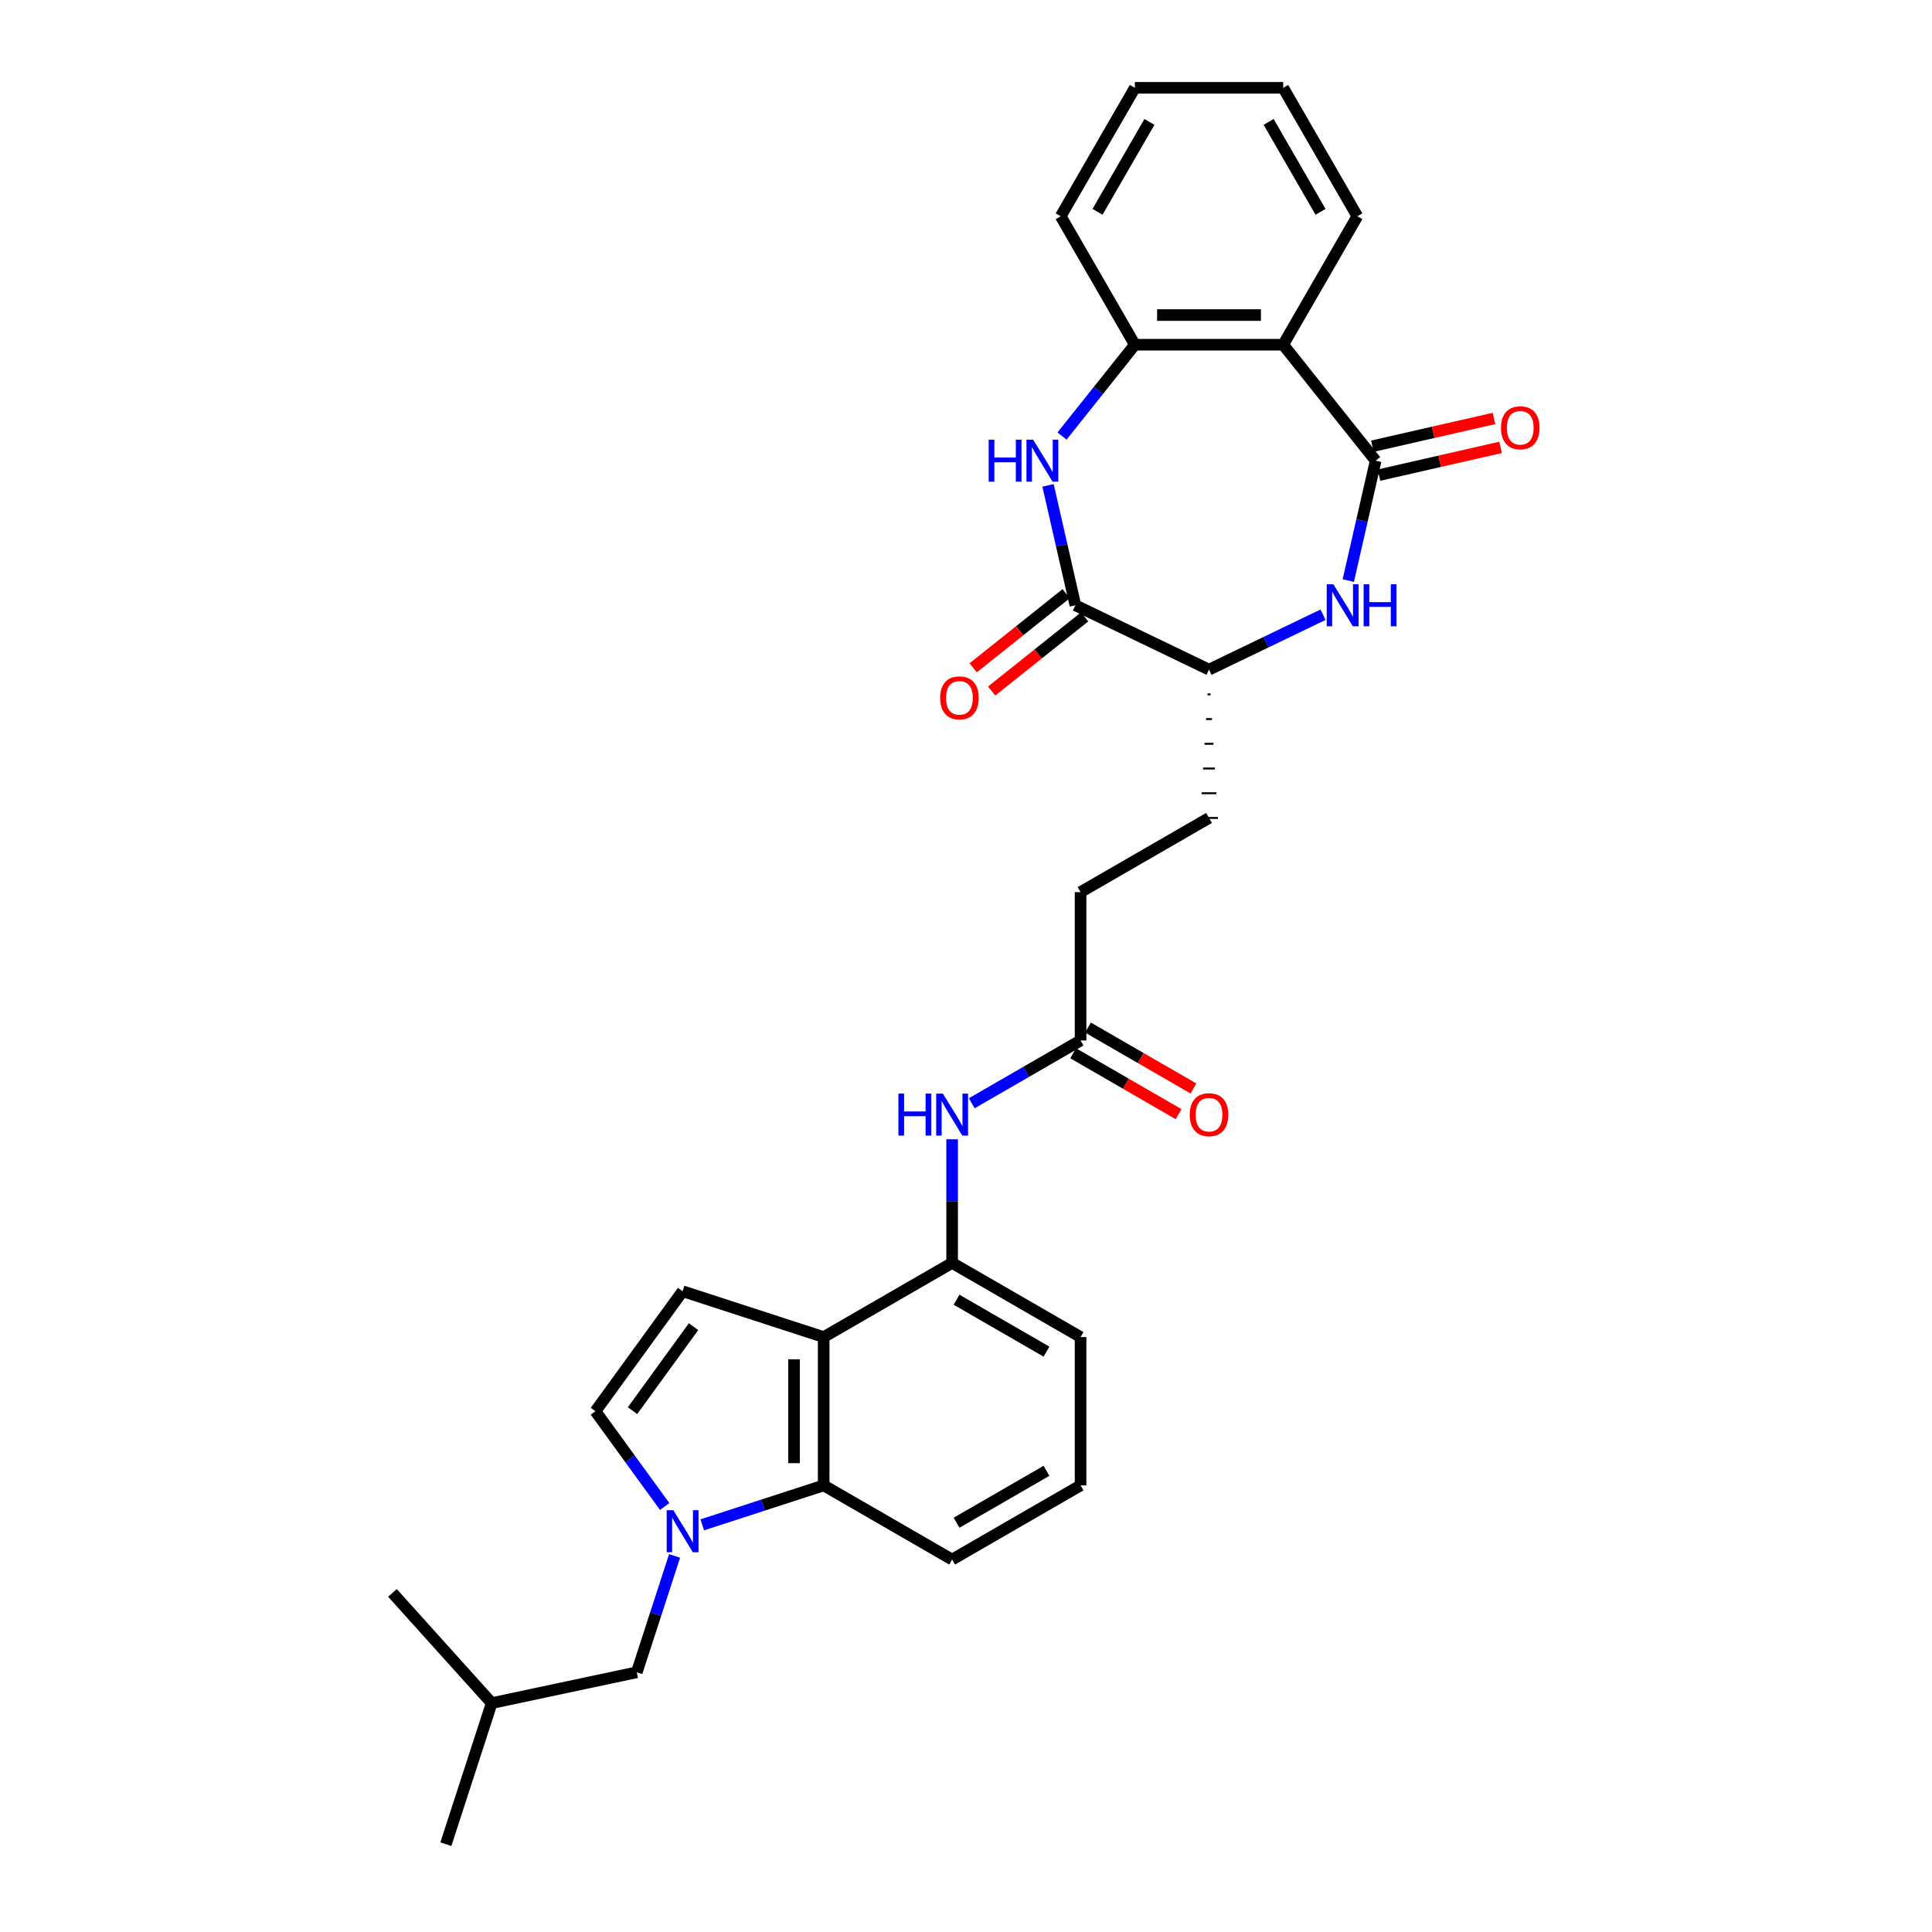 <?xml version='1.0' encoding='iso-8859-1'?>
<svg version='1.1' baseProfile='full'
              xmlns='http://www.w3.org/2000/svg'
                      xmlns:rdkit='http://www.rdkit.org/xml'
                      xmlns:xlink='http://www.w3.org/1999/xlink'
                  xml:space='preserve'
width='1000px' height='1000px' viewBox='0 0 1000 1000'>
<!-- END OF HEADER -->
<rect style='opacity:1.0;fill:#FFFFFF;stroke:none' width='1000' height='1000' x='0' y='0'> </rect>
<path class='bond-3' d='M 712.039,238.445 L 704.957,269.473' style='fill:none;fill-rule:evenodd;stroke:#000000;stroke-width:6px;stroke-linecap:butt;stroke-linejoin:miter;stroke-opacity:1' />
<path class='bond-3' d='M 704.957,269.473 L 697.875,300.501' style='fill:none;fill-rule:evenodd;stroke:#0000FF;stroke-width:6px;stroke-linecap:butt;stroke-linejoin:miter;stroke-opacity:1' />
<path class='bond-4' d='M 712.039,238.445 L 664.173,178.424' style='fill:none;fill-rule:evenodd;stroke:#000000;stroke-width:6px;stroke-linecap:butt;stroke-linejoin:miter;stroke-opacity:1' />
<path class='bond-15' d='M 713.747,245.93 L 745.22,238.747' style='fill:none;fill-rule:evenodd;stroke:#000000;stroke-width:6px;stroke-linecap:butt;stroke-linejoin:miter;stroke-opacity:1' />
<path class='bond-15' d='M 745.22,238.747 L 776.693,231.563' style='fill:none;fill-rule:evenodd;stroke:#FF0000;stroke-width:6px;stroke-linecap:butt;stroke-linejoin:miter;stroke-opacity:1' />
<path class='bond-15' d='M 710.33,230.961 L 741.803,223.777' style='fill:none;fill-rule:evenodd;stroke:#000000;stroke-width:6px;stroke-linecap:butt;stroke-linejoin:miter;stroke-opacity:1' />
<path class='bond-15' d='M 741.803,223.777 L 773.276,216.594' style='fill:none;fill-rule:evenodd;stroke:#FF0000;stroke-width:6px;stroke-linecap:butt;stroke-linejoin:miter;stroke-opacity:1' />
<path class='bond-0' d='M 363.485,789.256 L 394.909,779.046' style='fill:none;fill-rule:evenodd;stroke:#0000FF;stroke-width:6px;stroke-linecap:butt;stroke-linejoin:miter;stroke-opacity:1' />
<path class='bond-0' d='M 394.909,779.046 L 426.334,768.835' style='fill:none;fill-rule:evenodd;stroke:#000000;stroke-width:6px;stroke-linecap:butt;stroke-linejoin:miter;stroke-opacity:1' />
<path class='bond-14' d='M 349.165,805.349 L 339.382,835.46' style='fill:none;fill-rule:evenodd;stroke:#0000FF;stroke-width:6px;stroke-linecap:butt;stroke-linejoin:miter;stroke-opacity:1' />
<path class='bond-14' d='M 339.382,835.46 L 329.598,865.571' style='fill:none;fill-rule:evenodd;stroke:#000000;stroke-width:6px;stroke-linecap:butt;stroke-linejoin:miter;stroke-opacity:1' />
<path class='bond-33' d='M 344.029,779.769 L 326.113,755.11' style='fill:none;fill-rule:evenodd;stroke:#0000FF;stroke-width:6px;stroke-linecap:butt;stroke-linejoin:miter;stroke-opacity:1' />
<path class='bond-33' d='M 326.113,755.11 L 308.197,730.45' style='fill:none;fill-rule:evenodd;stroke:#000000;stroke-width:6px;stroke-linecap:butt;stroke-linejoin:miter;stroke-opacity:1' />
<path class='bond-1' d='M 426.334,692.065 L 492.818,653.68' style='fill:none;fill-rule:evenodd;stroke:#000000;stroke-width:6px;stroke-linecap:butt;stroke-linejoin:miter;stroke-opacity:1' />
<path class='bond-6' d='M 426.334,692.065 L 426.334,768.835' style='fill:none;fill-rule:evenodd;stroke:#000000;stroke-width:6px;stroke-linecap:butt;stroke-linejoin:miter;stroke-opacity:1' />
<path class='bond-6' d='M 410.98,703.581 L 410.98,757.32' style='fill:none;fill-rule:evenodd;stroke:#000000;stroke-width:6px;stroke-linecap:butt;stroke-linejoin:miter;stroke-opacity:1' />
<path class='bond-7' d='M 426.334,692.065 L 353.321,668.342' style='fill:none;fill-rule:evenodd;stroke:#000000;stroke-width:6px;stroke-linecap:butt;stroke-linejoin:miter;stroke-opacity:1' />
<path class='bond-2' d='M 549.702,225.7 L 568.553,202.062' style='fill:none;fill-rule:evenodd;stroke:#0000FF;stroke-width:6px;stroke-linecap:butt;stroke-linejoin:miter;stroke-opacity:1' />
<path class='bond-2' d='M 568.553,202.062 L 587.403,178.424' style='fill:none;fill-rule:evenodd;stroke:#000000;stroke-width:6px;stroke-linecap:butt;stroke-linejoin:miter;stroke-opacity:1' />
<path class='bond-30' d='M 542.457,251.235 L 549.539,282.263' style='fill:none;fill-rule:evenodd;stroke:#0000FF;stroke-width:6px;stroke-linecap:butt;stroke-linejoin:miter;stroke-opacity:1' />
<path class='bond-30' d='M 549.539,282.263 L 556.621,313.291' style='fill:none;fill-rule:evenodd;stroke:#000000;stroke-width:6px;stroke-linecap:butt;stroke-linejoin:miter;stroke-opacity:1' />
<path class='bond-11' d='M 684.791,318.186 L 655.29,332.393' style='fill:none;fill-rule:evenodd;stroke:#0000FF;stroke-width:6px;stroke-linecap:butt;stroke-linejoin:miter;stroke-opacity:1' />
<path class='bond-11' d='M 655.29,332.393 L 625.788,346.6' style='fill:none;fill-rule:evenodd;stroke:#000000;stroke-width:6px;stroke-linecap:butt;stroke-linejoin:miter;stroke-opacity:1' />
<path class='bond-8' d='M 664.173,178.424 L 587.403,178.424' style='fill:none;fill-rule:evenodd;stroke:#000000;stroke-width:6px;stroke-linecap:butt;stroke-linejoin:miter;stroke-opacity:1' />
<path class='bond-8' d='M 652.658,163.07 L 598.919,163.07' style='fill:none;fill-rule:evenodd;stroke:#000000;stroke-width:6px;stroke-linecap:butt;stroke-linejoin:miter;stroke-opacity:1' />
<path class='bond-20' d='M 664.173,178.424 L 702.558,111.939' style='fill:none;fill-rule:evenodd;stroke:#000000;stroke-width:6px;stroke-linecap:butt;stroke-linejoin:miter;stroke-opacity:1' />
<path class='bond-5' d='M 556.621,313.291 L 625.788,346.6' style='fill:none;fill-rule:evenodd;stroke:#000000;stroke-width:6px;stroke-linecap:butt;stroke-linejoin:miter;stroke-opacity:1' />
<path class='bond-16' d='M 551.834,307.289 L 527.773,326.477' style='fill:none;fill-rule:evenodd;stroke:#000000;stroke-width:6px;stroke-linecap:butt;stroke-linejoin:miter;stroke-opacity:1' />
<path class='bond-16' d='M 527.773,326.477 L 503.712,345.665' style='fill:none;fill-rule:evenodd;stroke:#FF0000;stroke-width:6px;stroke-linecap:butt;stroke-linejoin:miter;stroke-opacity:1' />
<path class='bond-16' d='M 561.407,319.293 L 537.346,338.481' style='fill:none;fill-rule:evenodd;stroke:#000000;stroke-width:6px;stroke-linecap:butt;stroke-linejoin:miter;stroke-opacity:1' />
<path class='bond-16' d='M 537.346,338.481 L 513.285,357.669' style='fill:none;fill-rule:evenodd;stroke:#FF0000;stroke-width:6px;stroke-linecap:butt;stroke-linejoin:miter;stroke-opacity:1' />
<path class='bond-32' d='M 426.334,768.835 L 492.818,807.22' style='fill:none;fill-rule:evenodd;stroke:#000000;stroke-width:6px;stroke-linecap:butt;stroke-linejoin:miter;stroke-opacity:1' />
<path class='bond-9' d='M 353.321,668.342 L 308.197,730.45' style='fill:none;fill-rule:evenodd;stroke:#000000;stroke-width:6px;stroke-linecap:butt;stroke-linejoin:miter;stroke-opacity:1' />
<path class='bond-9' d='M 358.974,686.683 L 327.387,730.159' style='fill:none;fill-rule:evenodd;stroke:#000000;stroke-width:6px;stroke-linecap:butt;stroke-linejoin:miter;stroke-opacity:1' />
<path class='bond-23' d='M 587.403,178.424 L 549.018,111.939' style='fill:none;fill-rule:evenodd;stroke:#000000;stroke-width:6px;stroke-linecap:butt;stroke-linejoin:miter;stroke-opacity:1' />
<path class='bond-10' d='M 492.818,653.68 L 492.818,621.69' style='fill:none;fill-rule:evenodd;stroke:#000000;stroke-width:6px;stroke-linecap:butt;stroke-linejoin:miter;stroke-opacity:1' />
<path class='bond-10' d='M 492.818,621.69 L 492.818,589.7' style='fill:none;fill-rule:evenodd;stroke:#0000FF;stroke-width:6px;stroke-linecap:butt;stroke-linejoin:miter;stroke-opacity:1' />
<path class='bond-22' d='M 492.818,653.68 L 559.303,692.065' style='fill:none;fill-rule:evenodd;stroke:#000000;stroke-width:6px;stroke-linecap:butt;stroke-linejoin:miter;stroke-opacity:1' />
<path class='bond-22' d='M 495.114,672.735 L 541.654,699.605' style='fill:none;fill-rule:evenodd;stroke:#000000;stroke-width:6px;stroke-linecap:butt;stroke-linejoin:miter;stroke-opacity:1' />
<path class='bond-18' d='M 625.02,359.395 L 626.556,359.395' style='fill:none;fill-rule:evenodd;stroke:#000000;stroke-width:1.0px;stroke-linecap:butt;stroke-linejoin:miter;stroke-opacity:1' />
<path class='bond-18' d='M 624.253,372.19 L 627.324,372.19' style='fill:none;fill-rule:evenodd;stroke:#000000;stroke-width:1.0px;stroke-linecap:butt;stroke-linejoin:miter;stroke-opacity:1' />
<path class='bond-18' d='M 623.485,384.985 L 628.091,384.985' style='fill:none;fill-rule:evenodd;stroke:#000000;stroke-width:1.0px;stroke-linecap:butt;stroke-linejoin:miter;stroke-opacity:1' />
<path class='bond-18' d='M 622.717,397.78 L 628.859,397.78' style='fill:none;fill-rule:evenodd;stroke:#000000;stroke-width:1.0px;stroke-linecap:butt;stroke-linejoin:miter;stroke-opacity:1' />
<path class='bond-18' d='M 621.95,410.575 L 629.627,410.575' style='fill:none;fill-rule:evenodd;stroke:#000000;stroke-width:1.0px;stroke-linecap:butt;stroke-linejoin:miter;stroke-opacity:1' />
<path class='bond-18' d='M 621.182,423.37 L 630.394,423.37' style='fill:none;fill-rule:evenodd;stroke:#000000;stroke-width:1.0px;stroke-linecap:butt;stroke-linejoin:miter;stroke-opacity:1' />
<path class='bond-12' d='M 502.983,571.042 L 531.143,554.784' style='fill:none;fill-rule:evenodd;stroke:#0000FF;stroke-width:6px;stroke-linecap:butt;stroke-linejoin:miter;stroke-opacity:1' />
<path class='bond-12' d='M 531.143,554.784 L 559.303,538.525' style='fill:none;fill-rule:evenodd;stroke:#000000;stroke-width:6px;stroke-linecap:butt;stroke-linejoin:miter;stroke-opacity:1' />
<path class='bond-13' d='M 559.303,538.525 L 559.303,461.755' style='fill:none;fill-rule:evenodd;stroke:#000000;stroke-width:6px;stroke-linecap:butt;stroke-linejoin:miter;stroke-opacity:1' />
<path class='bond-17' d='M 555.465,545.174 L 582.758,560.931' style='fill:none;fill-rule:evenodd;stroke:#000000;stroke-width:6px;stroke-linecap:butt;stroke-linejoin:miter;stroke-opacity:1' />
<path class='bond-17' d='M 582.758,560.931 L 610.05,576.689' style='fill:none;fill-rule:evenodd;stroke:#FF0000;stroke-width:6px;stroke-linecap:butt;stroke-linejoin:miter;stroke-opacity:1' />
<path class='bond-17' d='M 563.142,531.877 L 590.435,547.634' style='fill:none;fill-rule:evenodd;stroke:#000000;stroke-width:6px;stroke-linecap:butt;stroke-linejoin:miter;stroke-opacity:1' />
<path class='bond-17' d='M 590.435,547.634 L 617.727,563.392' style='fill:none;fill-rule:evenodd;stroke:#FF0000;stroke-width:6px;stroke-linecap:butt;stroke-linejoin:miter;stroke-opacity:1' />
<path class='bond-25' d='M 329.598,865.571 L 254.505,881.533' style='fill:none;fill-rule:evenodd;stroke:#000000;stroke-width:6px;stroke-linecap:butt;stroke-linejoin:miter;stroke-opacity:1' />
<path class='bond-19' d='M 625.788,423.37 L 559.303,461.755' style='fill:none;fill-rule:evenodd;stroke:#000000;stroke-width:6px;stroke-linecap:butt;stroke-linejoin:miter;stroke-opacity:1' />
<path class='bond-28' d='M 702.558,111.939 L 664.173,45.455' style='fill:none;fill-rule:evenodd;stroke:#000000;stroke-width:6px;stroke-linecap:butt;stroke-linejoin:miter;stroke-opacity:1' />
<path class='bond-28' d='M 683.504,109.644 L 656.634,63.104' style='fill:none;fill-rule:evenodd;stroke:#000000;stroke-width:6px;stroke-linecap:butt;stroke-linejoin:miter;stroke-opacity:1' />
<path class='bond-21' d='M 492.818,807.22 L 559.303,768.835' style='fill:none;fill-rule:evenodd;stroke:#000000;stroke-width:6px;stroke-linecap:butt;stroke-linejoin:miter;stroke-opacity:1' />
<path class='bond-21' d='M 495.114,788.166 L 541.654,761.296' style='fill:none;fill-rule:evenodd;stroke:#000000;stroke-width:6px;stroke-linecap:butt;stroke-linejoin:miter;stroke-opacity:1' />
<path class='bond-24' d='M 559.303,692.065 L 559.303,768.835' style='fill:none;fill-rule:evenodd;stroke:#000000;stroke-width:6px;stroke-linecap:butt;stroke-linejoin:miter;stroke-opacity:1' />
<path class='bond-31' d='M 549.018,111.939 L 587.403,45.455' style='fill:none;fill-rule:evenodd;stroke:#000000;stroke-width:6px;stroke-linecap:butt;stroke-linejoin:miter;stroke-opacity:1' />
<path class='bond-31' d='M 568.073,109.644 L 594.942,63.104' style='fill:none;fill-rule:evenodd;stroke:#000000;stroke-width:6px;stroke-linecap:butt;stroke-linejoin:miter;stroke-opacity:1' />
<path class='bond-26' d='M 254.505,881.533 L 230.782,954.545' style='fill:none;fill-rule:evenodd;stroke:#000000;stroke-width:6px;stroke-linecap:butt;stroke-linejoin:miter;stroke-opacity:1' />
<path class='bond-27' d='M 254.505,881.533 L 203.136,824.481' style='fill:none;fill-rule:evenodd;stroke:#000000;stroke-width:6px;stroke-linecap:butt;stroke-linejoin:miter;stroke-opacity:1' />
<path class='bond-29' d='M 664.173,45.455 L 587.403,45.455' style='fill:none;fill-rule:evenodd;stroke:#000000;stroke-width:6px;stroke-linecap:butt;stroke-linejoin:miter;stroke-opacity:1' />
<path  class='atom-1' d='M 348.515 781.688
L 355.639 793.204
Q 356.346 794.34, 357.482 796.397
Q 358.618 798.455, 358.68 798.577
L 358.68 781.688
L 361.566 781.688
L 361.566 803.429
L 358.587 803.429
L 350.941 790.839
Q 350.051 789.365, 349.099 787.676
Q 348.177 785.987, 347.901 785.465
L 347.901 803.429
L 345.076 803.429
L 345.076 781.688
L 348.515 781.688
' fill='#0000FF'/>
<path  class='atom-3' d='M 511.732 227.575
L 514.68 227.575
L 514.68 236.818
L 525.796 236.818
L 525.796 227.575
L 528.744 227.575
L 528.744 249.316
L 525.796 249.316
L 525.796 239.275
L 514.68 239.275
L 514.68 249.316
L 511.732 249.316
L 511.732 227.575
' fill='#0000FF'/>
<path  class='atom-3' d='M 534.732 227.575
L 541.856 239.09
Q 542.563 240.227, 543.699 242.284
Q 544.835 244.341, 544.896 244.464
L 544.896 227.575
L 547.783 227.575
L 547.783 249.316
L 544.804 249.316
L 537.158 236.726
Q 536.267 235.252, 535.315 233.563
Q 534.394 231.874, 534.118 231.352
L 534.118 249.316
L 531.293 249.316
L 531.293 227.575
L 534.732 227.575
' fill='#0000FF'/>
<path  class='atom-4' d='M 690.15 302.42
L 697.274 313.936
Q 697.98 315.072, 699.117 317.129
Q 700.253 319.187, 700.314 319.31
L 700.314 302.42
L 703.201 302.42
L 703.201 324.161
L 700.222 324.161
L 692.576 311.571
Q 691.685 310.097, 690.733 308.408
Q 689.812 306.719, 689.536 306.197
L 689.536 324.161
L 686.71 324.161
L 686.71 302.42
L 690.15 302.42
' fill='#0000FF'/>
<path  class='atom-4' d='M 705.811 302.42
L 708.759 302.42
L 708.759 311.663
L 719.875 311.663
L 719.875 302.42
L 722.823 302.42
L 722.823 324.161
L 719.875 324.161
L 719.875 314.12
L 708.759 314.12
L 708.759 324.161
L 705.811 324.161
L 705.811 302.42
' fill='#0000FF'/>
<path  class='atom-13' d='M 465.012 566.04
L 467.96 566.04
L 467.96 575.283
L 479.077 575.283
L 479.077 566.04
L 482.025 566.04
L 482.025 587.781
L 479.077 587.781
L 479.077 577.739
L 467.96 577.739
L 467.96 587.781
L 465.012 587.781
L 465.012 566.04
' fill='#0000FF'/>
<path  class='atom-13' d='M 488.013 566.04
L 495.137 577.555
Q 495.843 578.691, 496.979 580.749
Q 498.116 582.806, 498.177 582.929
L 498.177 566.04
L 501.064 566.04
L 501.064 587.781
L 498.085 587.781
L 490.439 575.191
Q 489.548 573.717, 488.596 572.028
Q 487.675 570.339, 487.399 569.817
L 487.399 587.781
L 484.573 587.781
L 484.573 566.04
L 488.013 566.04
' fill='#0000FF'/>
<path  class='atom-16' d='M 776.904 221.424
Q 776.904 216.204, 779.483 213.286
Q 782.063 210.369, 786.884 210.369
Q 791.705 210.369, 794.284 213.286
Q 796.864 216.204, 796.864 221.424
Q 796.864 226.706, 794.254 229.715
Q 791.644 232.694, 786.884 232.694
Q 782.093 232.694, 779.483 229.715
Q 776.904 226.736, 776.904 221.424
M 786.884 230.237
Q 790.2 230.237, 791.981 228.026
Q 793.793 225.784, 793.793 221.424
Q 793.793 217.156, 791.981 215.006
Q 790.2 212.826, 786.884 212.826
Q 783.567 212.826, 781.756 214.975
Q 779.975 217.125, 779.975 221.424
Q 779.975 225.815, 781.756 228.026
Q 783.567 230.237, 786.884 230.237
' fill='#FF0000'/>
<path  class='atom-17' d='M 486.619 361.218
Q 486.619 355.997, 489.199 353.08
Q 491.778 350.163, 496.599 350.163
Q 501.421 350.163, 504 353.08
Q 506.58 355.997, 506.58 361.218
Q 506.58 366.499, 503.969 369.509
Q 501.359 372.487, 496.599 372.487
Q 491.809 372.487, 489.199 369.509
Q 486.619 366.53, 486.619 361.218
M 496.599 370.031
Q 499.916 370.031, 501.697 367.82
Q 503.509 365.578, 503.509 361.218
Q 503.509 356.949, 501.697 354.8
Q 499.916 352.619, 496.599 352.619
Q 493.283 352.619, 491.471 354.769
Q 489.69 356.918, 489.69 361.218
Q 489.69 365.609, 491.471 367.82
Q 493.283 370.031, 496.599 370.031
' fill='#FF0000'/>
<path  class='atom-18' d='M 615.808 576.972
Q 615.808 571.751, 618.388 568.834
Q 620.967 565.917, 625.788 565.917
Q 630.609 565.917, 633.189 568.834
Q 635.768 571.751, 635.768 576.972
Q 635.768 582.253, 633.158 585.263
Q 630.548 588.242, 625.788 588.242
Q 620.998 588.242, 618.388 585.263
Q 615.808 582.284, 615.808 576.972
M 625.788 585.785
Q 629.105 585.785, 630.886 583.574
Q 632.697 581.332, 632.697 576.972
Q 632.697 572.703, 630.886 570.554
Q 629.105 568.373, 625.788 568.373
Q 622.472 568.373, 620.66 570.523
Q 618.879 572.673, 618.879 576.972
Q 618.879 581.363, 620.66 583.574
Q 622.472 585.785, 625.788 585.785
' fill='#FF0000'/>
</svg>
